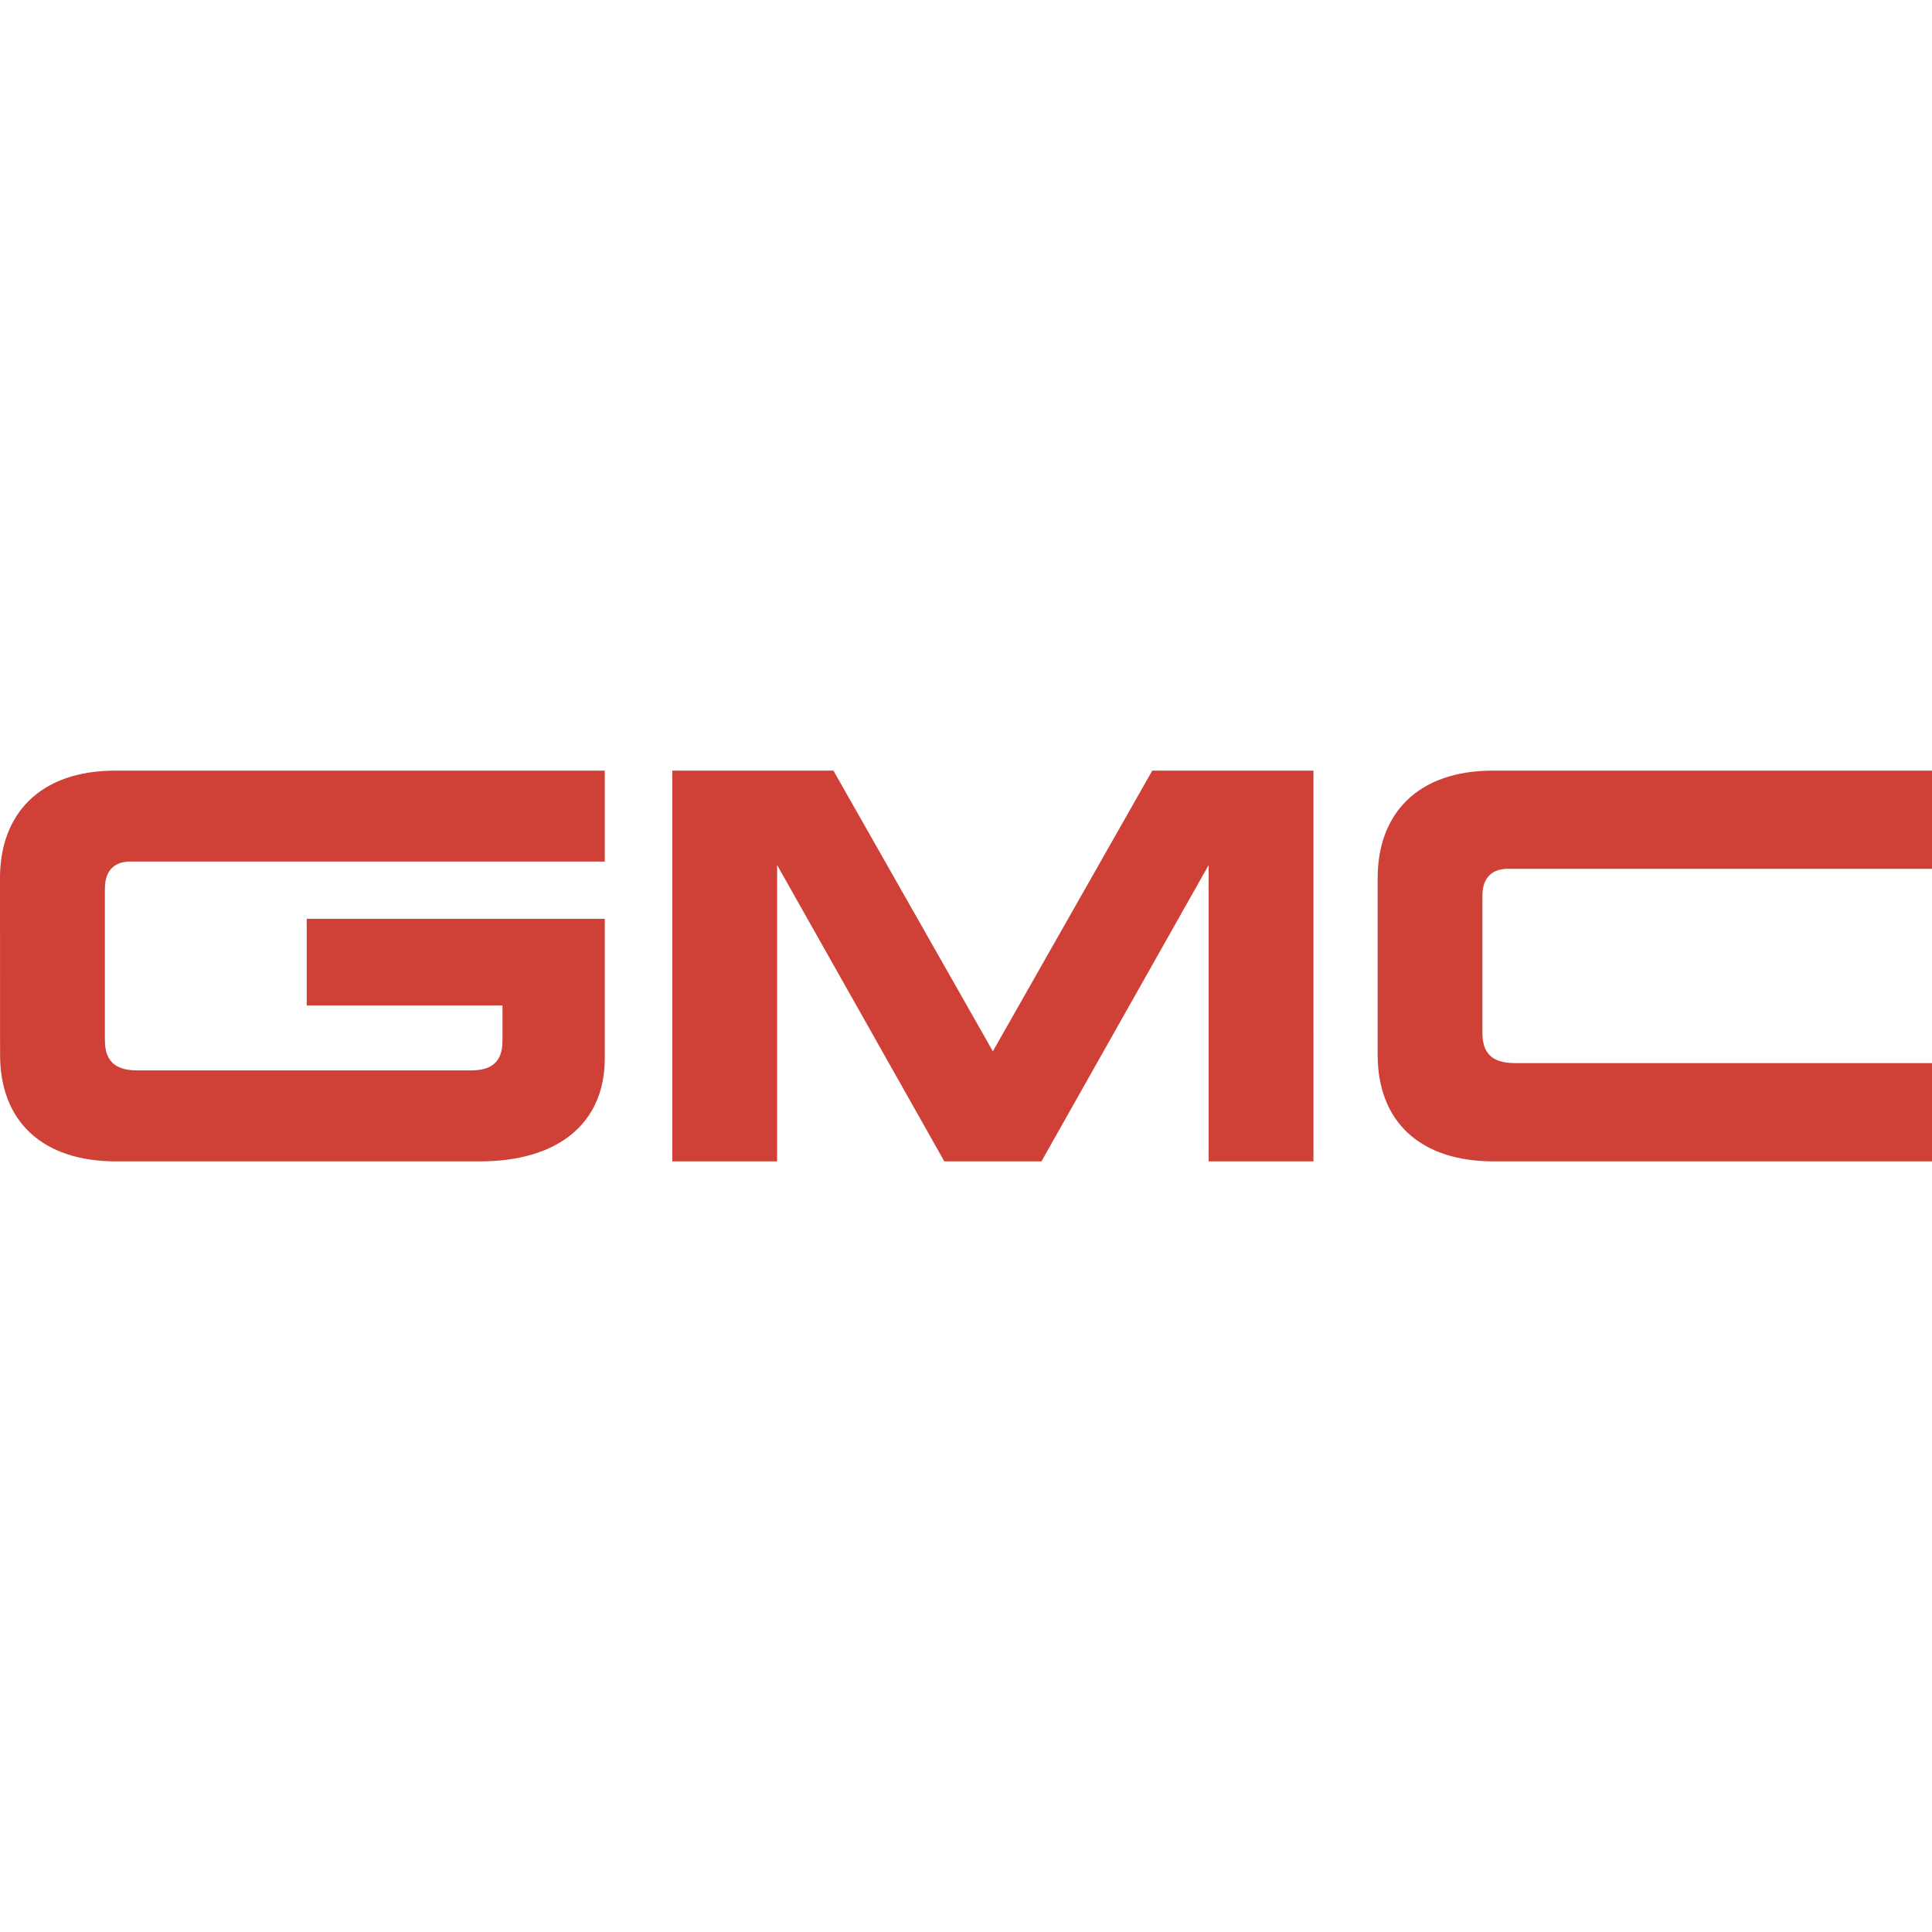 <svg viewBox="0 0 26.007 5.26" height="2500" width="2500" xmlns="http://www.w3.org/2000/svg"><g fill="#cf4037"><path d="M0 1.446C0 .583.537 0 1.552 0h6.589v1.224H1.75c-.179 0-.338.092-.338.362v2.041c0 .248.104.408.431.408h4.501c.237 0 .42-.084.42-.396v-.478H4.129V1.995h4.012v1.876c0 .898-.653 1.389-1.679 1.389H1.563C.572 5.26.001 4.723.001 3.825L0 1.446M14.019 5.26l2.251-3.989V5.26h1.411V0h-2.17l-2.146 3.778L11.219 0H9.05v5.26h1.411V1.271l2.251 3.989h1.307M26.007 5.26h-5.9c-.993 0-1.562-.537-1.562-1.435V1.446c0-.863.535-1.446 1.55-1.446h5.913v1.322h-5.714c-.179 0-.339.091-.339.361v1.846c0 .249.105.408.432.408h5.621V5.26"></path></g></svg>